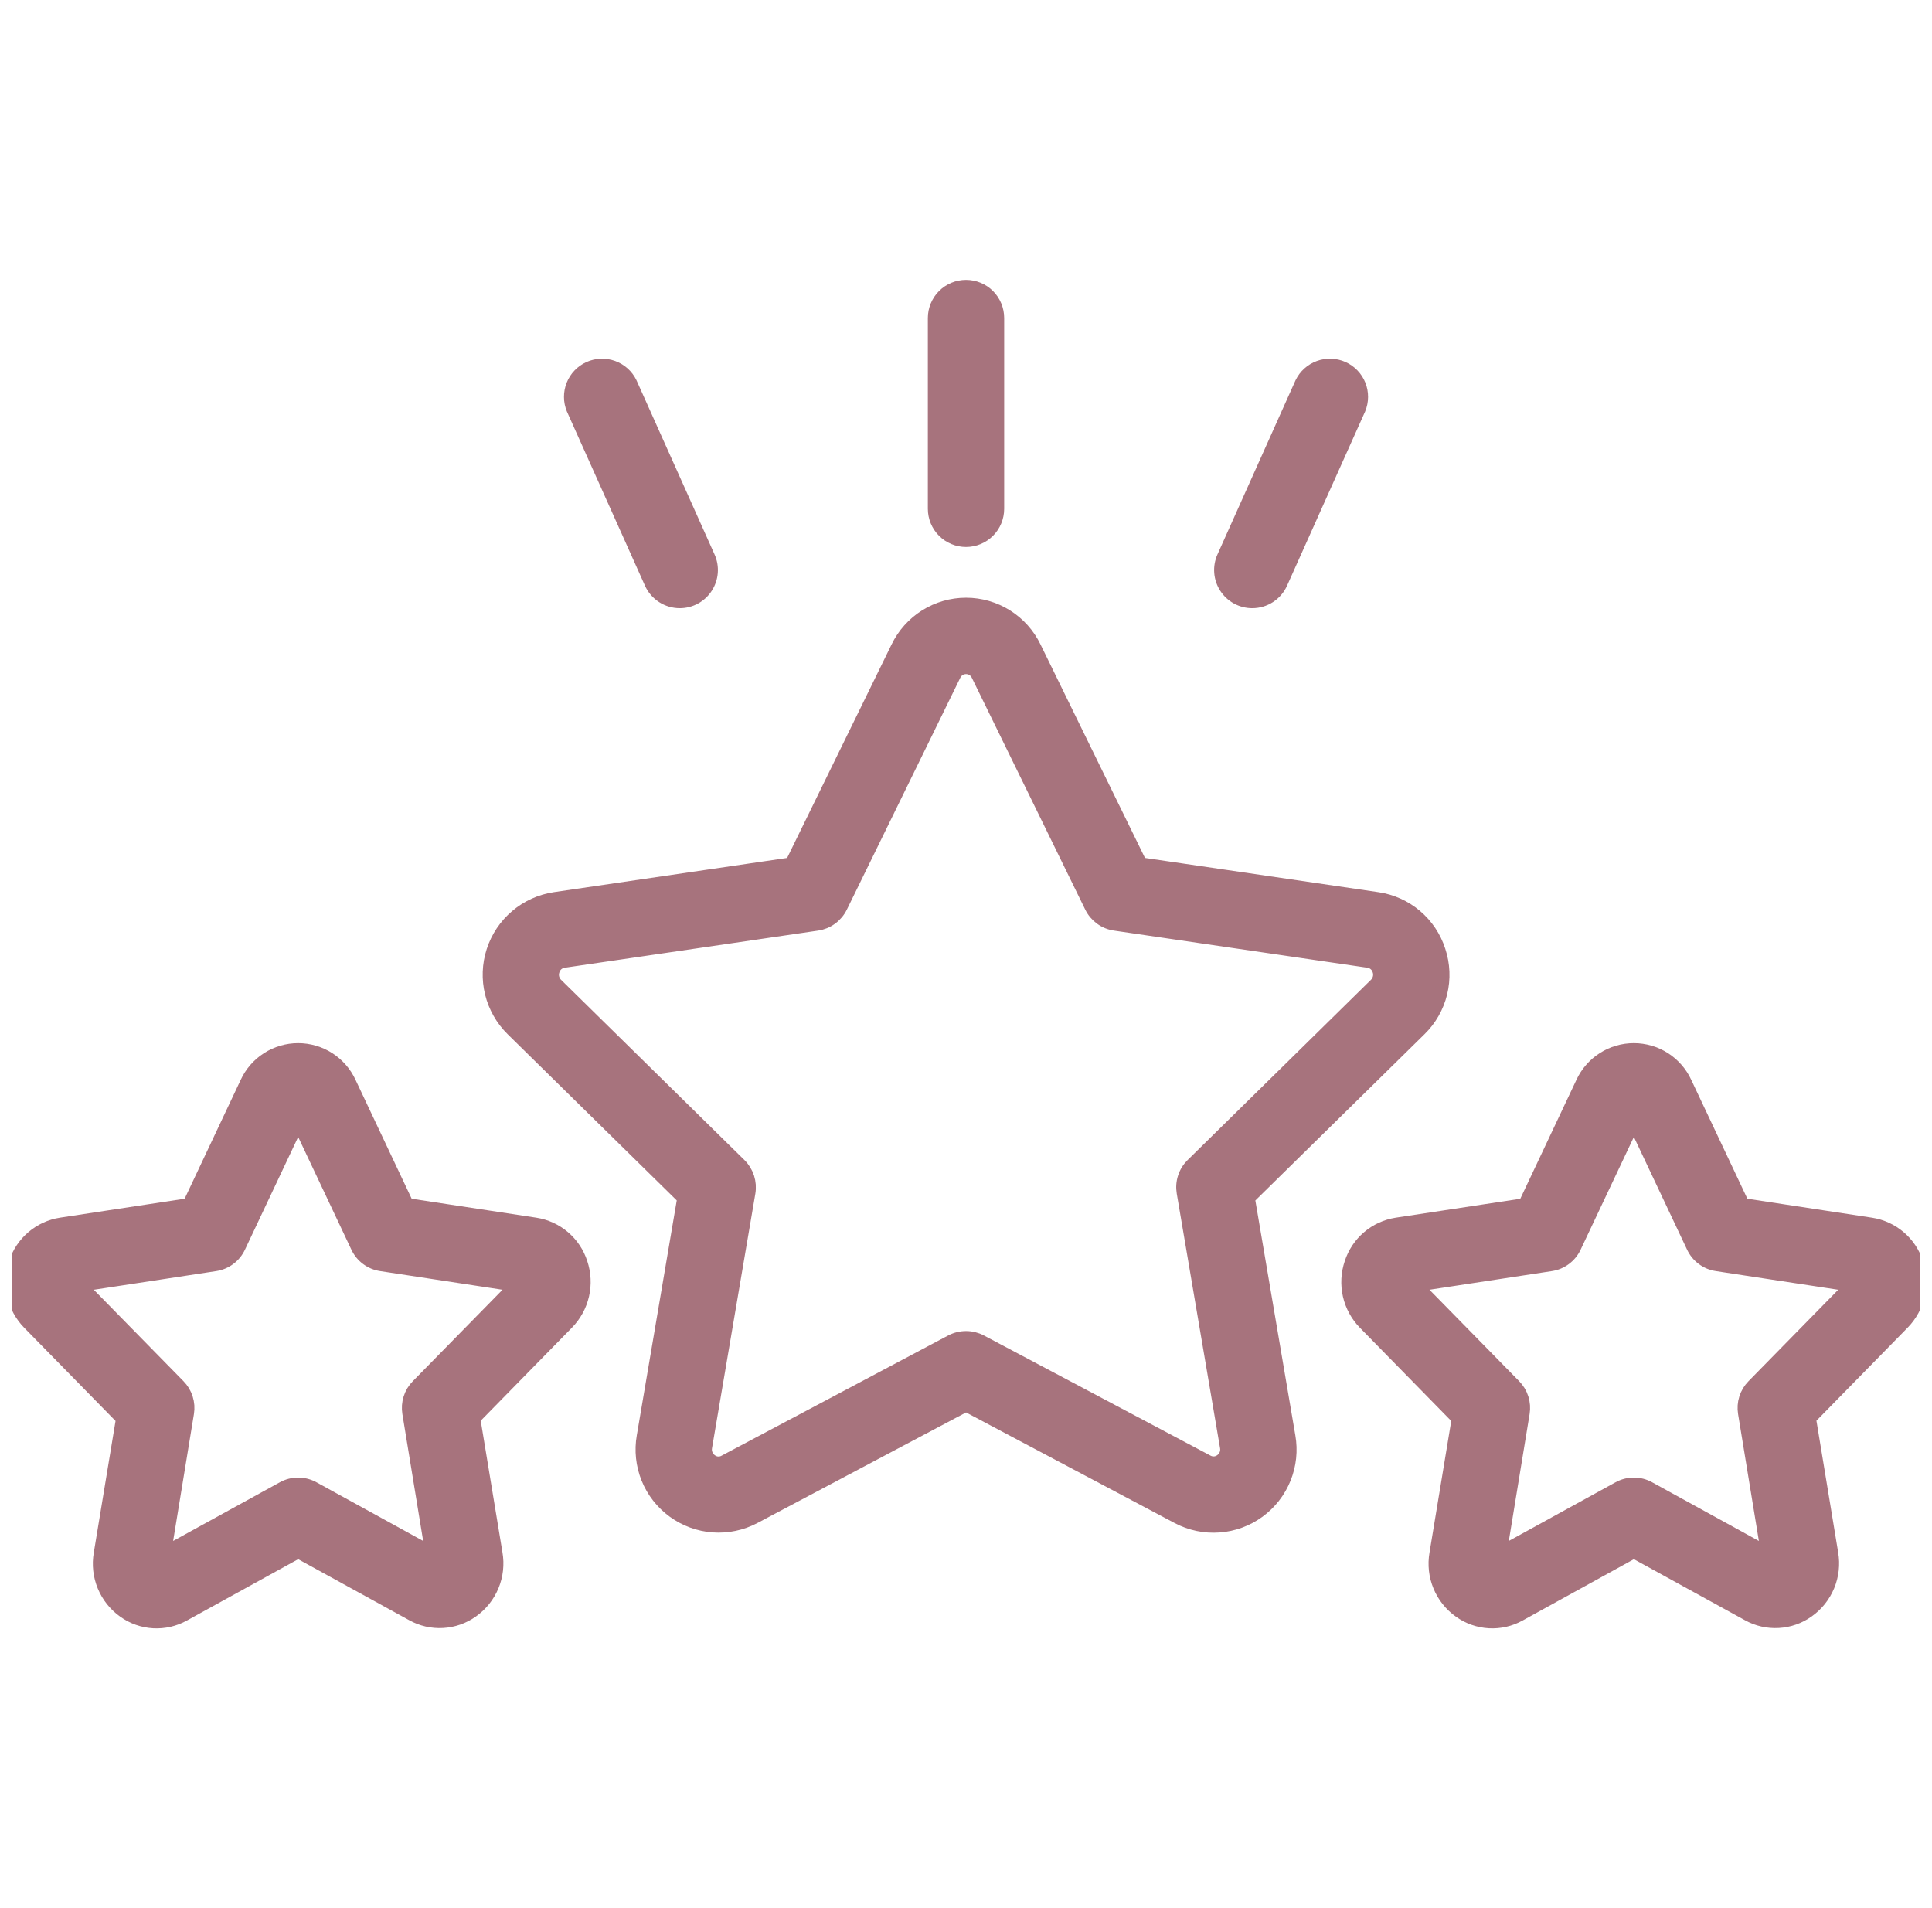 <svg xmlns="http://www.w3.org/2000/svg" width="81" height="80" viewBox="0 0 81 80" fill="none" id="svg614350955_8104"><g clip-path="url(#svg614350955_8104_clip0_315_11561)"><path d="M60.339 39.856C60.156 39.286 59.816 38.779 59.359 38.392C58.902 38.006 58.345 37.755 57.753 37.669L47.826 36.213L43.385 27.137C43.123 26.595 42.714 26.137 42.204 25.817C41.694 25.497 41.104 25.327 40.502 25.327C39.9 25.327 39.31 25.497 38.8 25.817C38.29 26.137 37.881 26.595 37.619 27.137L33.178 36.213L23.253 37.669C22.659 37.759 22.102 38.012 21.644 38.401C21.186 38.789 20.845 39.298 20.66 39.869C20.475 40.44 20.453 41.052 20.596 41.635C20.739 42.218 21.042 42.75 21.47 43.171L28.659 50.237L26.961 60.22C26.857 60.812 26.922 61.422 27.147 61.979C27.372 62.536 27.749 63.02 28.235 63.374C28.721 63.728 29.296 63.939 29.896 63.983C30.495 64.026 31.095 63.901 31.627 63.621L40.502 58.917L49.378 63.624C49.91 63.904 50.51 64.03 51.11 63.986C51.71 63.943 52.285 63.732 52.771 63.378C53.257 63.023 53.634 62.54 53.859 61.982C54.084 61.425 54.149 60.815 54.045 60.223L52.345 50.24L59.534 43.173C59.966 42.752 60.271 42.217 60.413 41.63C60.556 41.044 60.53 40.429 60.339 39.856ZM57.665 41.269L49.978 48.827C49.825 48.977 49.71 49.163 49.645 49.367C49.578 49.572 49.563 49.789 49.599 50.001L51.414 60.668C51.434 60.773 51.424 60.881 51.384 60.98C51.344 61.078 51.277 61.164 51.19 61.225C51.11 61.285 51.014 61.321 50.914 61.328C50.815 61.335 50.715 61.312 50.627 61.264L41.127 56.227C40.934 56.125 40.72 56.072 40.502 56.072C40.284 56.072 40.069 56.125 39.877 56.227L30.378 61.267C30.29 61.316 30.19 61.339 30.09 61.332C29.99 61.325 29.894 61.289 29.814 61.228C29.727 61.166 29.66 61.081 29.62 60.982C29.58 60.883 29.569 60.775 29.589 60.671L31.405 50.004C31.441 49.792 31.425 49.575 31.359 49.37C31.293 49.166 31.179 48.98 31.026 48.829L23.339 41.272C23.262 41.198 23.209 41.103 23.183 41C23.158 40.896 23.163 40.788 23.198 40.687C23.227 40.588 23.285 40.499 23.363 40.432C23.442 40.365 23.538 40.323 23.641 40.309L34.261 38.753C34.475 38.722 34.678 38.639 34.853 38.511C35.028 38.383 35.169 38.215 35.265 38.02L40.015 28.311C40.057 28.217 40.126 28.137 40.212 28.081C40.298 28.025 40.399 27.995 40.502 27.995C40.605 27.995 40.706 28.025 40.792 28.081C40.878 28.137 40.947 28.217 40.989 28.311L45.739 38.02C45.834 38.215 45.976 38.383 46.151 38.511C46.325 38.639 46.529 38.722 46.743 38.753L57.365 40.309C57.467 40.323 57.563 40.366 57.641 40.433C57.719 40.5 57.777 40.588 57.806 40.687C57.84 40.787 57.845 40.895 57.819 40.998C57.794 41.102 57.741 41.196 57.665 41.269Z" fill="#A7737D" stroke="#A7737D" stroke-width="0.533"></path><path d="M24.367 52.952C24.23 52.528 23.978 52.151 23.639 51.862C23.299 51.573 22.887 51.385 22.446 51.317L17.079 50.501L14.667 45.392C14.477 44.977 14.171 44.626 13.787 44.379C13.403 44.133 12.956 44.002 12.499 44.002C12.043 44.002 11.596 44.133 11.212 44.379C10.827 44.626 10.522 44.977 10.331 45.392L7.921 50.501L2.555 51.316C2.115 51.384 1.702 51.573 1.363 51.862C1.024 52.151 0.772 52.528 0.634 52.952C0.486 53.386 0.461 53.853 0.562 54.3C0.664 54.748 0.888 55.158 1.209 55.485L5.129 59.485L4.195 65.141C4.116 65.599 4.168 66.07 4.346 66.499C4.523 66.928 4.819 67.299 5.198 67.567C5.56 67.826 5.989 67.977 6.434 68.002C6.878 68.027 7.321 67.925 7.71 67.708L12.501 65.067L17.286 67.697C17.676 67.914 18.118 68.015 18.563 67.99C19.008 67.965 19.437 67.815 19.799 67.556C20.179 67.288 20.474 66.918 20.652 66.488C20.83 66.059 20.882 65.588 20.803 65.131L19.87 59.475L23.79 55.475C24.11 55.148 24.333 54.74 24.435 54.295C24.537 53.85 24.513 53.385 24.367 52.952ZM17.497 58.095C17.35 58.244 17.24 58.426 17.177 58.627C17.114 58.826 17.099 59.038 17.133 59.245L18.093 65.104L13.142 62.381C12.946 62.272 12.725 62.215 12.501 62.215C12.276 62.215 12.056 62.272 11.859 62.381L6.907 65.104L7.867 59.245C7.902 59.038 7.886 58.826 7.823 58.627C7.76 58.426 7.65 58.244 7.503 58.095L3.378 53.889L9.025 53.029C9.241 52.997 9.445 52.912 9.621 52.781C9.796 52.651 9.936 52.479 10.029 52.281L12.501 47.044L14.973 52.281C15.066 52.479 15.206 52.651 15.381 52.781C15.556 52.912 15.761 52.997 15.977 53.029L21.623 53.889L17.497 58.095ZM80.367 52.952C80.231 52.528 79.978 52.151 79.639 51.862C79.299 51.573 78.886 51.385 78.446 51.317L73.079 50.501L70.667 45.392C70.477 44.977 70.171 44.626 69.787 44.379C69.403 44.133 68.956 44.002 68.499 44.002C68.043 44.002 67.596 44.133 67.212 44.379C66.827 44.626 66.522 44.977 66.331 45.392L63.919 50.503L58.554 51.317C58.114 51.386 57.702 51.575 57.363 51.863C57.024 52.152 56.772 52.529 56.634 52.952C56.486 53.386 56.461 53.853 56.562 54.3C56.664 54.748 56.888 55.158 57.209 55.485L61.129 59.485L60.195 65.141C60.116 65.599 60.168 66.07 60.346 66.499C60.523 66.928 60.819 67.299 61.198 67.567C61.56 67.826 61.989 67.977 62.434 68.002C62.878 68.027 63.321 67.925 63.71 67.708L68.501 65.067L73.286 67.697C73.676 67.914 74.118 68.015 74.563 67.99C75.008 67.965 75.437 67.815 75.799 67.556C76.179 67.288 76.474 66.918 76.652 66.488C76.83 66.059 76.882 65.588 76.803 65.131L75.87 59.475L79.79 55.475C80.11 55.148 80.333 54.74 80.435 54.295C80.537 53.85 80.513 53.385 80.367 52.952ZM73.497 58.095C73.35 58.244 73.24 58.426 73.177 58.627C73.114 58.826 73.099 59.038 73.133 59.245L74.093 65.104L69.141 62.381C68.945 62.272 68.724 62.215 68.499 62.215C68.275 62.215 68.054 62.272 67.858 62.381L62.906 65.104L63.866 59.245C63.9 59.038 63.885 58.826 63.822 58.627C63.758 58.426 63.649 58.244 63.502 58.095L59.377 53.889L65.023 53.029C65.239 52.997 65.444 52.912 65.619 52.781C65.794 52.651 65.935 52.479 66.027 52.281L68.501 47.044L70.973 52.281C71.066 52.479 71.206 52.651 71.381 52.781C71.556 52.912 71.761 52.997 71.977 53.029L77.623 53.889L73.497 58.095ZM41.834 21.333V13.333C41.834 12.98 41.694 12.641 41.444 12.39C41.194 12.14 40.854 12 40.501 12C40.147 12 39.808 12.14 39.558 12.39C39.308 12.641 39.167 12.98 39.167 13.333V21.333C39.167 21.687 39.308 22.026 39.558 22.276C39.808 22.526 40.147 22.667 40.501 22.667C40.854 22.667 41.194 22.526 41.444 22.276C41.694 22.026 41.834 21.687 41.834 21.333ZM28.501 25.233C28.723 25.233 28.942 25.177 29.137 25.071C29.332 24.964 29.498 24.811 29.618 24.624C29.739 24.437 29.811 24.223 29.828 24.002C29.845 23.78 29.806 23.558 29.715 23.355L26.443 16.055C26.292 15.743 26.025 15.503 25.699 15.385C25.374 15.267 25.015 15.28 24.699 15.421C24.383 15.563 24.134 15.822 24.006 16.144C23.878 16.466 23.88 16.825 24.011 17.145L27.283 24.445C27.389 24.68 27.56 24.88 27.776 25.019C27.992 25.159 28.243 25.233 28.501 25.233ZM52.501 25.233C52.758 25.233 53.01 25.159 53.226 25.019C53.442 24.88 53.613 24.68 53.718 24.445L56.99 17.145C57.122 16.825 57.124 16.466 56.996 16.144C56.867 15.822 56.619 15.563 56.303 15.421C55.987 15.28 55.628 15.267 55.302 15.385C54.977 15.503 54.71 15.743 54.558 16.055L51.286 23.355C51.195 23.558 51.156 23.78 51.173 24.002C51.19 24.223 51.262 24.437 51.383 24.624C51.504 24.811 51.669 24.964 51.864 25.071C52.06 25.177 52.278 25.233 52.501 25.233Z" fill="#A7737D" stroke="#A7737D" stroke-width="0.533"></path></g><defs><clipPath id="svg614350955_8104_clip0_315_11561"><rect width="80" height="80" fill="white" transform="translate(0.5)"></rect></clipPath></defs></svg>